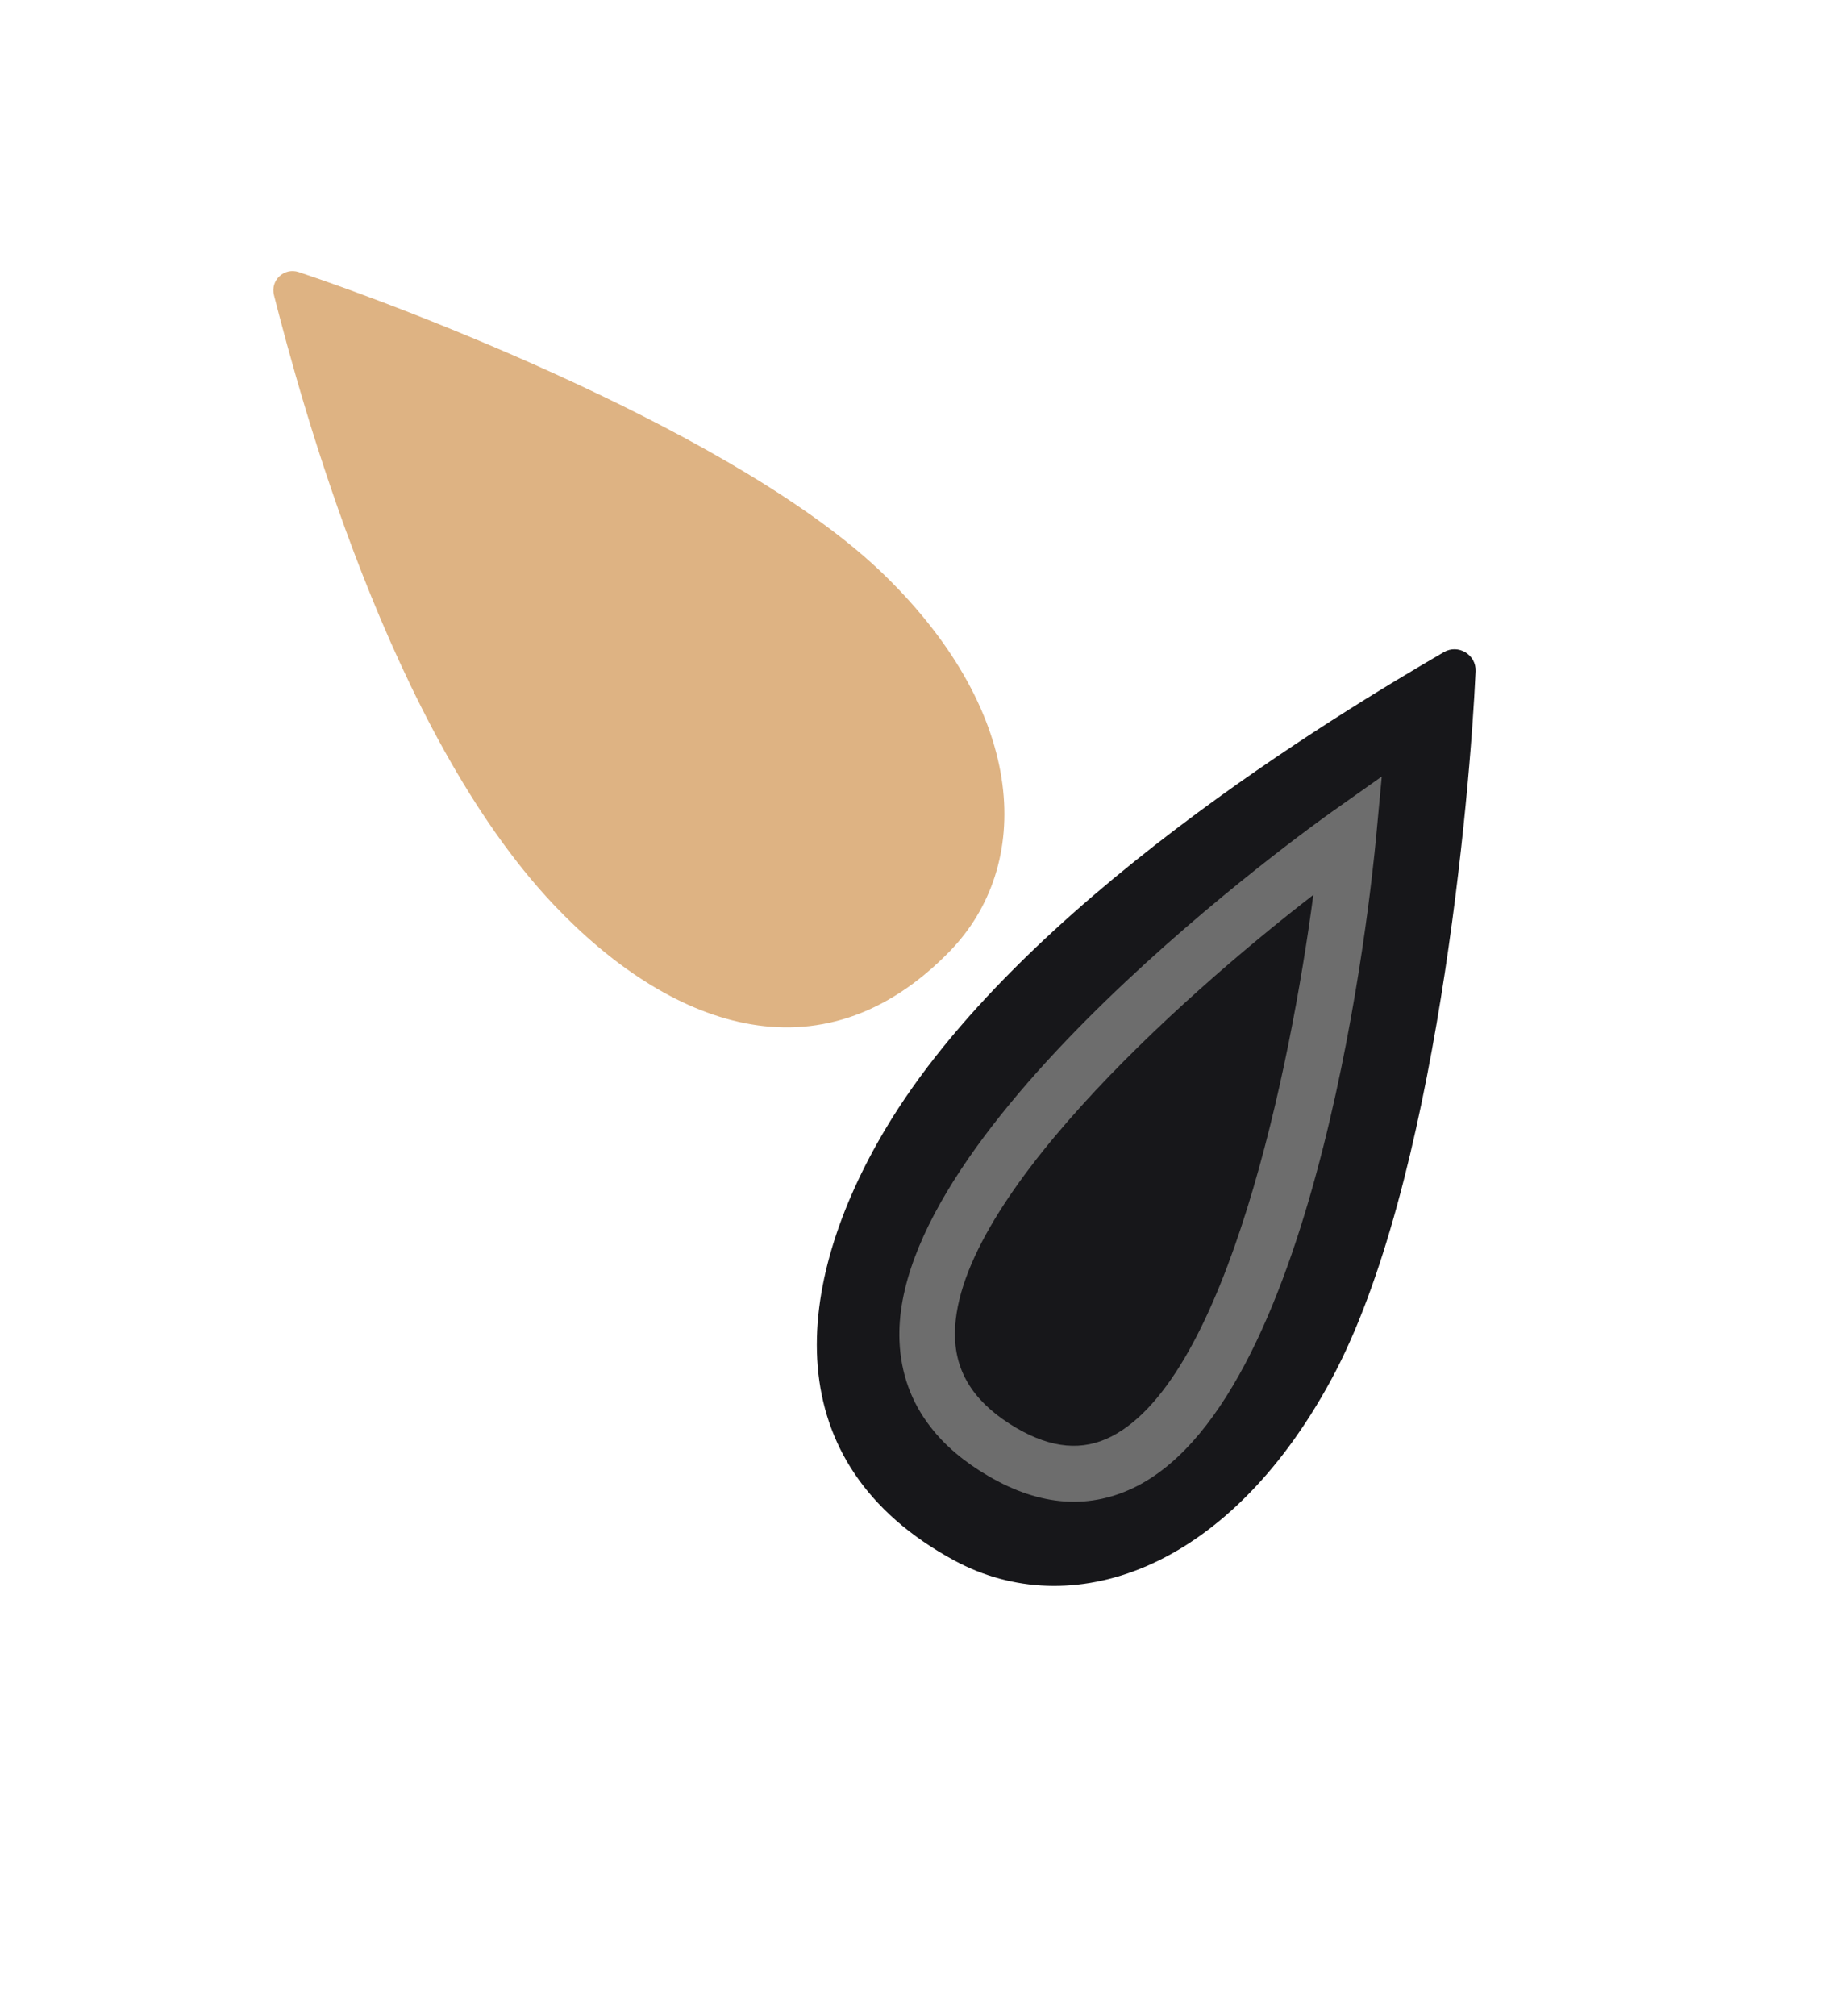 <?xml version="1.0" encoding="UTF-8"?> <svg xmlns="http://www.w3.org/2000/svg" width="21" height="23" viewBox="0 0 21 23" fill="none"><path d="M3.409 3.104C3.243 3.049 3.083 3.199 3.127 3.368C3.435 4.571 4.449 8.346 6.32 10.322C7.615 11.689 9.349 12.383 10.839 10.853C11.789 9.877 11.738 8.168 10.102 6.568C8.455 4.958 4.599 3.5 3.409 3.104Z" fill="#DEB383"></path><path d="M16.841 7.659C16.85 7.468 16.643 7.344 16.478 7.44C15.302 8.125 11.627 10.321 10.104 12.883C9.05 14.655 8.838 16.691 10.894 17.804C12.207 18.513 13.993 17.949 15.19 15.746C16.395 13.531 16.78 9.032 16.841 7.659Z" fill="#17171A"></path><path d="M10.62 16.279C10.4 15.996 10.282 15.67 10.266 15.303C10.16 12.856 15 9.404 15.206 9.258L15.77 8.859L15.706 9.547C15.646 10.192 15.061 15.883 12.979 16.953C12.447 17.226 11.875 17.188 11.28 16.839C11.004 16.678 10.783 16.491 10.62 16.279ZM14.99 10.209C13.448 11.4 10.835 13.748 10.9 15.275C10.918 15.694 11.147 16.025 11.6 16.291C12.001 16.525 12.357 16.557 12.687 16.387C14.006 15.709 14.728 12.182 14.989 10.209H14.99Z" fill="#6D6D6D"></path></svg> 